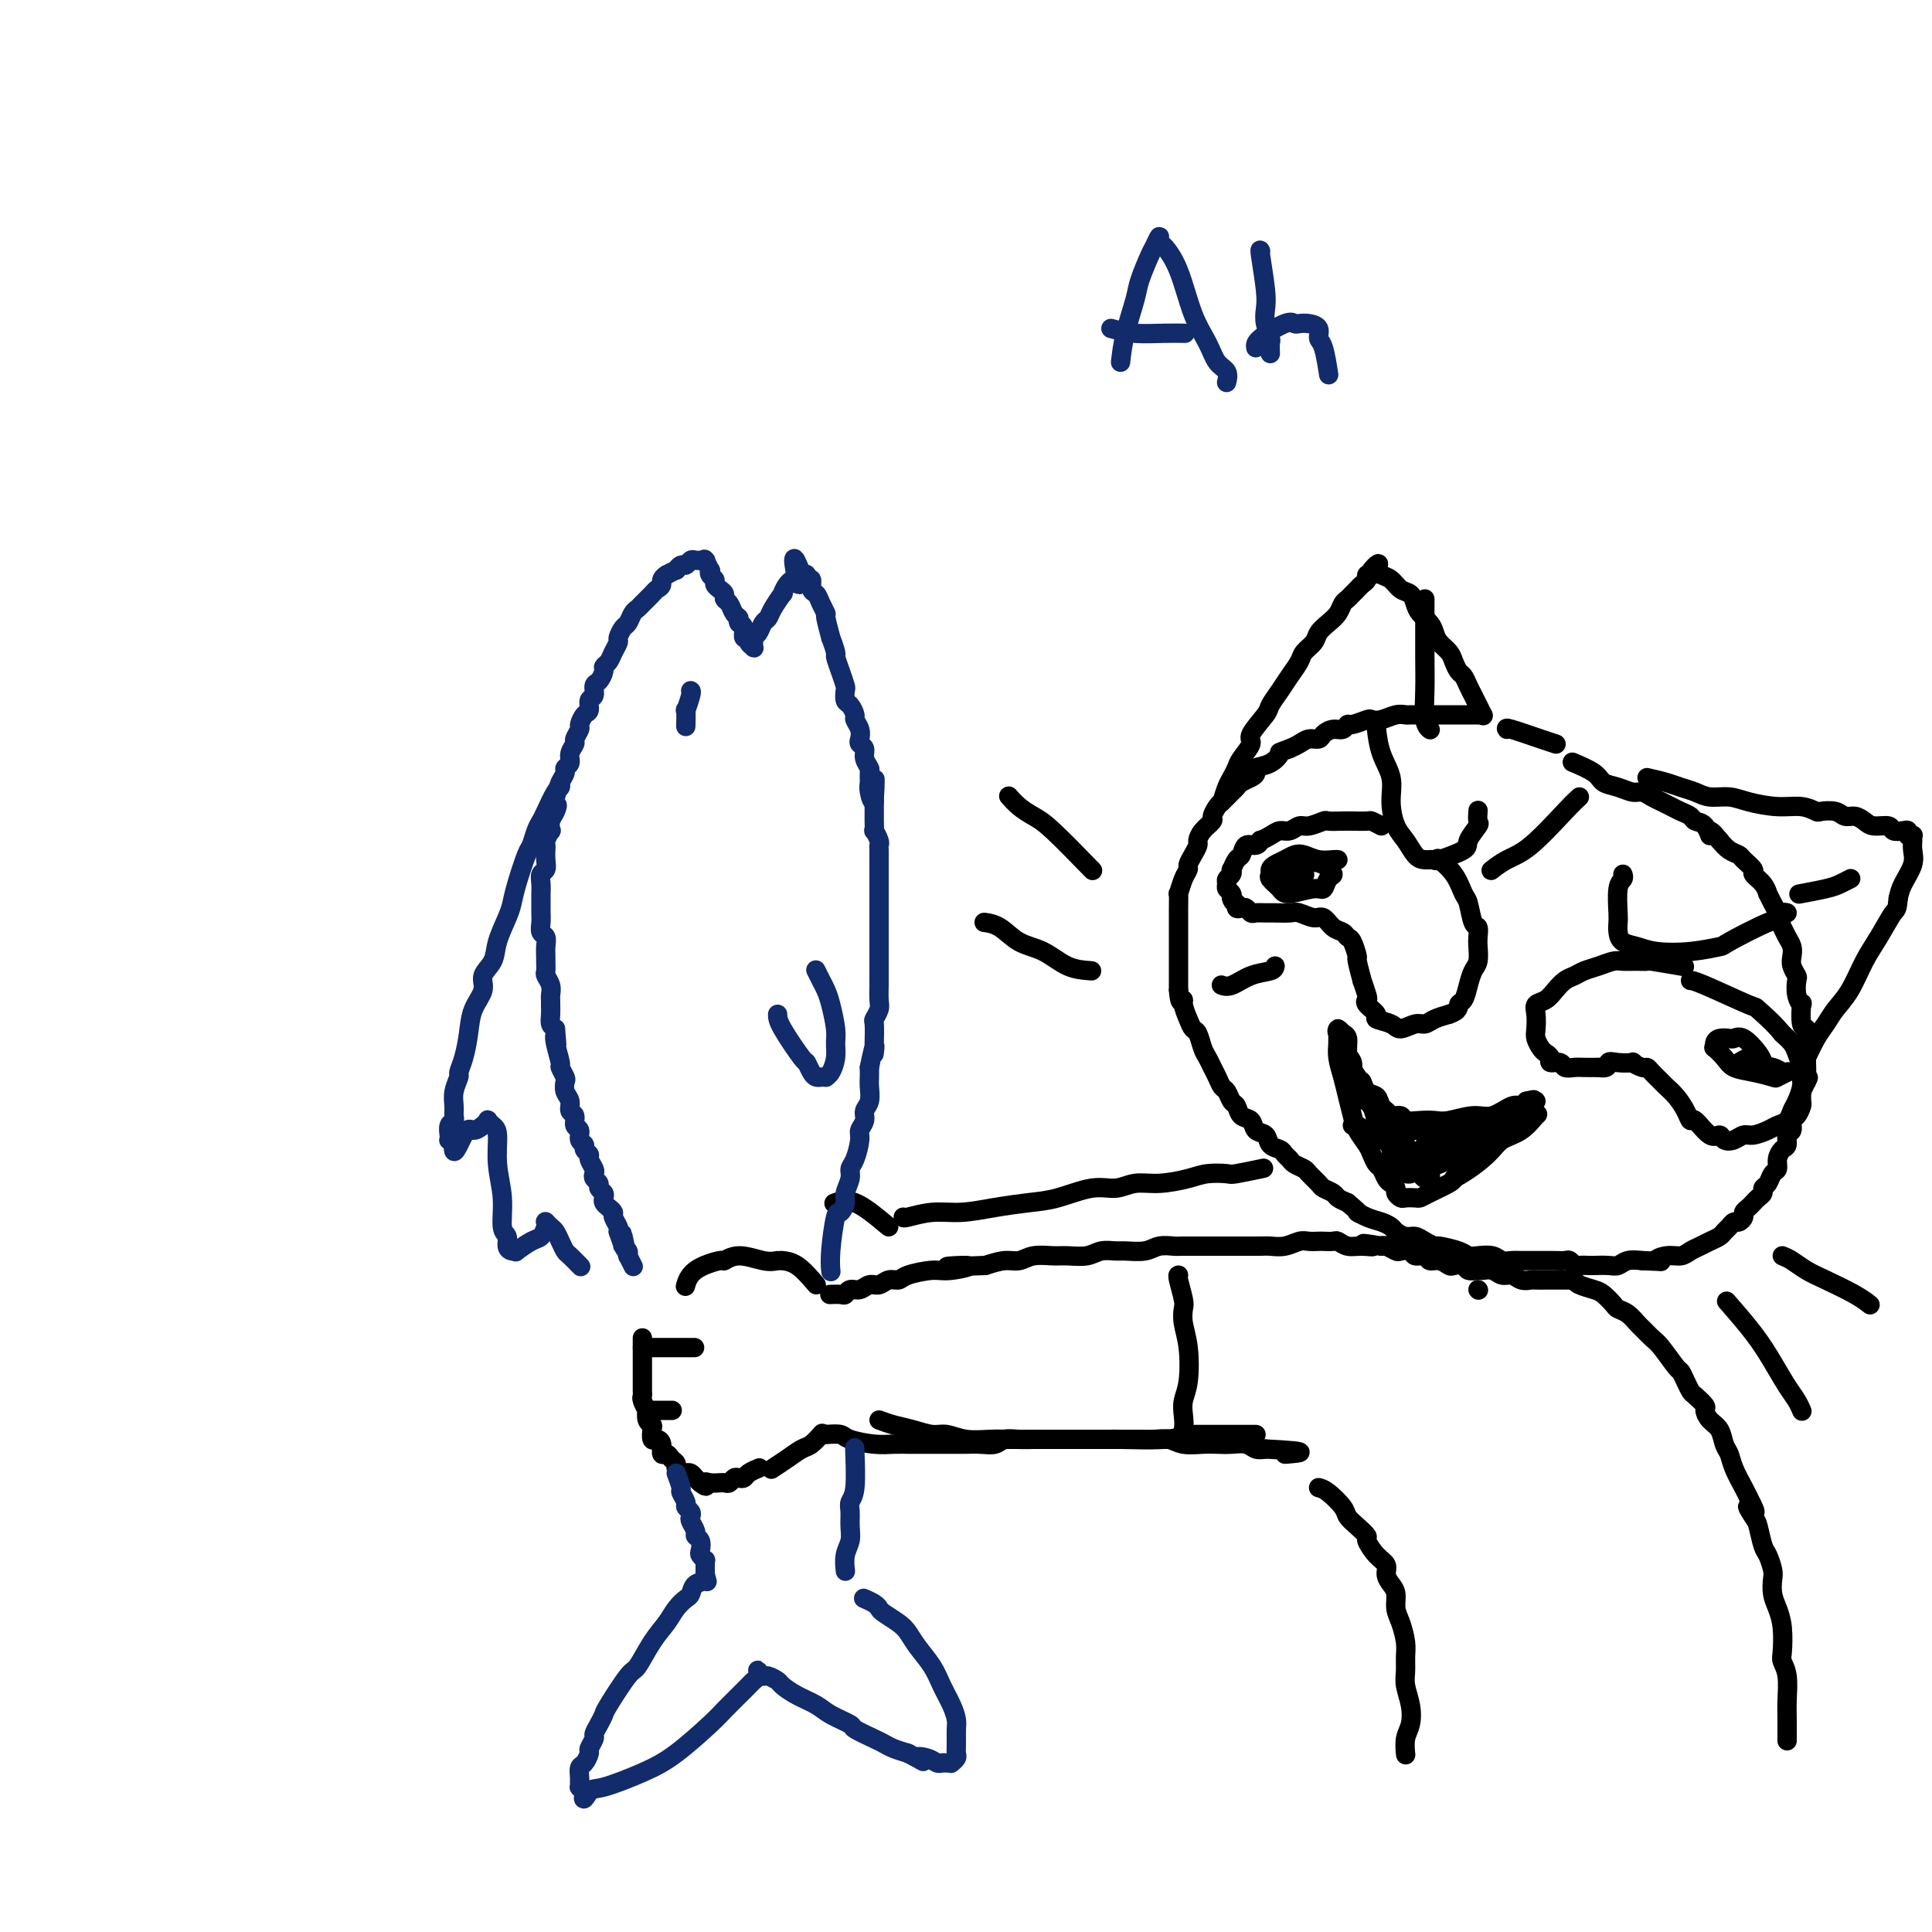 <svg viewBox='0 0 400 400' version='1.1' xmlns='http://www.w3.org/2000/svg' xmlns:xlink='http://www.w3.org/1999/xlink'><g fill='none' stroke='rgb(0,0,0)' stroke-width='4' stroke-linecap='round' stroke-linejoin='round'><path d='M307,148c-0.141,0.000 -0.282,0.000 -1,0c-0.718,-0.000 -2.014,-0.000 -3,0c-0.986,0.000 -1.664,0.000 -2,0c-0.336,-0.000 -0.332,-0.000 -1,0c-0.668,0.000 -2.010,0.000 -3,0c-0.990,-0.000 -1.629,-0.001 -2,0c-0.371,0.001 -0.473,0.004 -1,0c-0.527,-0.004 -1.479,-0.015 -2,0c-0.521,0.015 -0.610,0.055 -1,0c-0.390,-0.055 -1.082,-0.207 -2,0c-0.918,0.207 -2.063,0.772 -3,1c-0.937,0.228 -1.665,0.118 -2,0c-0.335,-0.118 -0.278,-0.242 -1,0c-0.722,0.242 -2.225,0.852 -3,1c-0.775,0.148 -0.823,-0.167 -1,0c-0.177,0.167 -0.484,0.814 -1,1c-0.516,0.186 -1.240,-0.091 -2,0c-0.760,0.091 -1.554,0.549 -2,1c-0.446,0.451 -0.542,0.894 -1,1c-0.458,0.106 -1.277,-0.125 -2,0c-0.723,0.125 -1.349,0.607 -2,1c-0.651,0.393 -1.325,0.696 -2,1'/><path d='M267,155c-2.856,1.046 -1.997,0.662 -2,1c-0.003,0.338 -0.869,1.400 -2,2c-1.131,0.600 -2.527,0.738 -3,1c-0.473,0.262 -0.024,0.646 0,1c0.024,0.354 -0.379,0.676 -1,1c-0.621,0.324 -1.461,0.649 -2,1c-0.539,0.351 -0.775,0.728 -1,1c-0.225,0.272 -0.437,0.439 -1,1c-0.563,0.561 -1.478,1.515 -2,2c-0.522,0.485 -0.652,0.501 -1,1c-0.348,0.499 -0.916,1.481 -1,2c-0.084,0.519 0.314,0.576 0,1c-0.314,0.424 -1.342,1.217 -2,2c-0.658,0.783 -0.946,1.557 -1,2c-0.054,0.443 0.126,0.554 0,1c-0.126,0.446 -0.559,1.228 -1,2c-0.441,0.772 -0.889,1.535 -1,2c-0.111,0.465 0.114,0.631 0,1c-0.114,0.369 -0.566,0.939 -1,2c-0.434,1.061 -0.848,2.612 -1,3c-0.152,0.388 -0.041,-0.388 0,0c0.041,0.388 0.011,1.938 0,3c-0.011,1.062 -0.003,1.634 0,2c0.003,0.366 0.001,0.524 0,1c-0.001,0.476 -0.000,1.269 0,2c0.000,0.731 0.000,1.399 0,2c-0.000,0.601 -0.000,1.133 0,2c0.000,0.867 0.000,2.067 0,3c-0.000,0.933 -0.000,1.597 0,2c0.000,0.403 0.000,0.544 0,1c-0.000,0.456 -0.000,1.228 0,2'/><path d='M244,205c0.239,3.527 0.838,2.344 1,2c0.162,-0.344 -0.111,0.152 0,1c0.111,0.848 0.607,2.047 1,3c0.393,0.953 0.684,1.661 1,2c0.316,0.339 0.658,0.310 1,1c0.342,0.690 0.683,2.100 1,3c0.317,0.900 0.610,1.292 1,2c0.390,0.708 0.878,1.733 1,2c0.122,0.267 -0.122,-0.223 0,0c0.122,0.223 0.610,1.158 1,2c0.390,0.842 0.681,1.592 1,2c0.319,0.408 0.667,0.475 1,1c0.333,0.525 0.651,1.507 1,2c0.349,0.493 0.727,0.498 1,1c0.273,0.502 0.439,1.500 1,2c0.561,0.500 1.516,0.501 2,1c0.484,0.499 0.497,1.496 1,2c0.503,0.504 1.497,0.516 2,1c0.503,0.484 0.515,1.439 1,2c0.485,0.561 1.443,0.728 2,1c0.557,0.272 0.711,0.649 1,1c0.289,0.351 0.711,0.675 1,1c0.289,0.325 0.443,0.650 1,1c0.557,0.350 1.515,0.724 2,1c0.485,0.276 0.496,0.455 1,1c0.504,0.545 1.500,1.455 2,2c0.500,0.545 0.505,0.723 1,1c0.495,0.277 1.479,0.651 2,1c0.521,0.349 0.577,0.671 1,1c0.423,0.329 1.211,0.664 2,1'/><path d='M279,249c3.776,3.190 2.215,2.164 2,2c-0.215,-0.164 0.915,0.534 2,1c1.085,0.466 2.125,0.698 3,1c0.875,0.302 1.585,0.672 2,1c0.415,0.328 0.535,0.614 1,1c0.465,0.386 1.273,0.873 2,1c0.727,0.127 1.371,-0.107 2,0c0.629,0.107 1.243,0.554 2,1c0.757,0.446 1.658,0.890 2,1c0.342,0.110 0.126,-0.115 1,0c0.874,0.115 2.839,0.571 4,1c1.161,0.429 1.518,0.833 2,1c0.482,0.167 1.088,0.097 2,0c0.912,-0.097 2.131,-0.222 3,0c0.869,0.222 1.389,0.792 2,1c0.611,0.208 1.315,0.056 2,0c0.685,-0.056 1.352,-0.015 2,0c0.648,0.015 1.277,0.004 2,0c0.723,-0.004 1.542,-0.002 2,0c0.458,0.002 0.557,0.004 1,0c0.443,-0.004 1.231,-0.015 2,0c0.769,0.015 1.520,0.057 2,0c0.480,-0.057 0.690,-0.211 1,0c0.310,0.211 0.720,0.788 1,1c0.280,0.212 0.431,0.058 1,0c0.569,-0.058 1.555,-0.019 2,0c0.445,0.019 0.349,0.019 1,0c0.651,-0.019 2.051,-0.057 3,0c0.949,0.057 1.448,0.208 2,0c0.552,-0.208 1.158,-0.774 2,-1c0.842,-0.226 1.921,-0.113 3,0'/><path d='M340,261c5.860,0.219 3.510,0.266 3,0c-0.510,-0.266 0.822,-0.845 2,-1c1.178,-0.155 2.203,0.113 3,0c0.797,-0.113 1.365,-0.608 2,-1c0.635,-0.392 1.336,-0.682 2,-1c0.664,-0.318 1.291,-0.664 2,-1c0.709,-0.336 1.499,-0.664 2,-1c0.501,-0.336 0.713,-0.682 1,-1c0.287,-0.318 0.651,-0.610 1,-1c0.349,-0.390 0.685,-0.878 1,-1c0.315,-0.122 0.609,0.122 1,0c0.391,-0.122 0.878,-0.610 1,-1c0.122,-0.390 -0.121,-0.682 0,-1c0.121,-0.318 0.606,-0.663 1,-1c0.394,-0.337 0.697,-0.667 1,-1c0.303,-0.333 0.606,-0.671 1,-1c0.394,-0.329 0.880,-0.651 1,-1c0.120,-0.349 -0.126,-0.726 0,-1c0.126,-0.274 0.625,-0.445 1,-1c0.375,-0.555 0.626,-1.496 1,-2c0.374,-0.504 0.870,-0.573 1,-1c0.130,-0.427 -0.105,-1.213 0,-2c0.105,-0.787 0.549,-1.577 1,-2c0.451,-0.423 0.908,-0.479 1,-1c0.092,-0.521 -0.182,-1.505 0,-2c0.182,-0.495 0.819,-0.499 1,-1c0.181,-0.501 -0.095,-1.499 0,-2c0.095,-0.501 0.562,-0.505 1,-1c0.438,-0.495 0.849,-1.479 1,-2c0.151,-0.521 0.043,-0.577 0,-1c-0.043,-0.423 -0.022,-1.211 0,-2'/><path d='M373,226c2.083,-4.460 1.290,-2.608 1,-2c-0.290,0.608 -0.078,-0.026 0,-1c0.078,-0.974 0.021,-2.287 0,-3c-0.021,-0.713 -0.005,-0.826 0,-1c0.005,-0.174 -0.002,-0.411 0,-1c0.002,-0.589 0.014,-1.532 0,-2c-0.014,-0.468 -0.055,-0.460 0,-1c0.055,-0.540 0.207,-1.628 0,-2c-0.207,-0.372 -0.774,-0.030 -1,-1c-0.226,-0.970 -0.112,-3.253 0,-4c0.112,-0.747 0.222,0.043 0,0c-0.222,-0.043 -0.778,-0.917 -1,-2c-0.222,-1.083 -0.111,-2.373 0,-3c0.111,-0.627 0.223,-0.591 0,-1c-0.223,-0.409 -0.780,-1.264 -1,-2c-0.220,-0.736 -0.101,-1.353 0,-2c0.101,-0.647 0.186,-1.324 0,-2c-0.186,-0.676 -0.641,-1.349 -1,-2c-0.359,-0.651 -0.622,-1.279 -1,-2c-0.378,-0.721 -0.871,-1.537 -1,-2c-0.129,-0.463 0.108,-0.575 0,-1c-0.108,-0.425 -0.559,-1.165 -1,-2c-0.441,-0.835 -0.873,-1.767 -1,-2c-0.127,-0.233 0.050,0.232 0,0c-0.050,-0.232 -0.327,-1.162 -1,-2c-0.673,-0.838 -1.741,-1.586 -2,-2c-0.259,-0.414 0.293,-0.495 0,-1c-0.293,-0.505 -1.429,-1.434 -2,-2c-0.571,-0.566 -0.577,-0.768 -1,-1c-0.423,-0.232 -1.264,-0.495 -2,-1c-0.736,-0.505 -1.368,-1.253 -2,-2'/><path d='M356,174c-2.743,-3.521 -2.100,-1.325 -2,-1c0.100,0.325 -0.343,-1.222 -1,-2c-0.657,-0.778 -1.527,-0.786 -2,-1c-0.473,-0.214 -0.549,-0.634 -1,-1c-0.451,-0.366 -1.276,-0.676 -2,-1c-0.724,-0.324 -1.348,-0.660 -2,-1c-0.652,-0.340 -1.332,-0.683 -2,-1c-0.668,-0.317 -1.324,-0.609 -2,-1c-0.676,-0.391 -1.372,-0.881 -2,-1c-0.628,-0.119 -1.188,0.132 -2,0c-0.812,-0.132 -1.875,-0.649 -3,-1c-1.125,-0.351 -2.312,-0.537 -3,-1c-0.688,-0.463 -0.878,-1.201 -2,-2c-1.122,-0.799 -3.178,-1.657 -4,-2c-0.822,-0.343 -0.411,-0.172 0,0'/><path d='M286,171c-0.813,-0.422 -1.626,-0.845 -2,-1c-0.374,-0.155 -0.308,-0.043 -1,0c-0.692,0.043 -2.143,0.015 -3,0c-0.857,-0.015 -1.122,-0.019 -2,0c-0.878,0.019 -2.371,0.062 -3,0c-0.629,-0.062 -0.395,-0.227 -1,0c-0.605,0.227 -2.048,0.848 -3,1c-0.952,0.152 -1.411,-0.165 -2,0c-0.589,0.165 -1.306,0.814 -2,1c-0.694,0.186 -1.365,-0.089 -2,0c-0.635,0.089 -1.235,0.544 -2,1c-0.765,0.456 -1.697,0.914 -2,1c-0.303,0.086 0.021,-0.200 0,0c-0.021,0.200 -0.388,0.884 -1,1c-0.612,0.116 -1.471,-0.338 -2,0c-0.529,0.338 -0.729,1.467 -1,2c-0.271,0.533 -0.612,0.472 -1,1c-0.388,0.528 -0.822,1.647 -1,2c-0.178,0.353 -0.101,-0.060 0,0c0.101,0.060 0.227,0.593 0,1c-0.227,0.407 -0.807,0.687 -1,1c-0.193,0.313 0.001,0.658 0,1c-0.001,0.342 -0.196,0.679 0,1c0.196,0.321 0.784,0.625 1,1c0.216,0.375 0.062,0.821 0,1c-0.062,0.179 -0.031,0.089 0,0'/><path d='M255,186c0.239,1.095 0.838,0.833 1,1c0.162,0.167 -0.112,0.763 0,1c0.112,0.237 0.611,0.116 1,0c0.389,-0.116 0.669,-0.227 1,0c0.331,0.227 0.711,0.793 1,1c0.289,0.207 0.485,0.054 1,0c0.515,-0.054 1.349,-0.010 2,0c0.651,0.010 1.119,-0.013 2,0c0.881,0.013 2.175,0.063 3,0c0.825,-0.063 1.180,-0.238 2,0c0.820,0.238 2.103,0.891 3,1c0.897,0.109 1.406,-0.324 2,0c0.594,0.324 1.274,1.405 2,2c0.726,0.595 1.500,0.705 2,1c0.500,0.295 0.726,0.774 1,1c0.274,0.226 0.594,0.197 1,1c0.406,0.803 0.897,2.436 1,3c0.103,0.564 -0.182,0.060 0,1c0.182,0.940 0.831,3.326 1,4c0.169,0.674 -0.143,-0.363 0,0c0.143,0.363 0.739,2.125 1,3c0.261,0.875 0.185,0.864 0,1c-0.185,0.136 -0.479,0.420 0,1c0.479,0.580 1.732,1.458 2,2c0.268,0.542 -0.448,0.749 0,1c0.448,0.251 2.058,0.548 3,1c0.942,0.452 1.214,1.060 2,1c0.786,-0.060 2.087,-0.789 3,-1c0.913,-0.211 1.438,0.097 2,0c0.562,-0.097 1.161,-0.599 2,-1c0.839,-0.401 1.920,-0.700 3,-1'/><path d='M300,210c2.262,-0.739 1.916,-1.586 2,-2c0.084,-0.414 0.597,-0.394 1,-1c0.403,-0.606 0.696,-1.839 1,-3c0.304,-1.161 0.618,-2.252 1,-3c0.382,-0.748 0.831,-1.153 1,-2c0.169,-0.847 0.056,-2.136 0,-3c-0.056,-0.864 -0.056,-1.304 0,-2c0.056,-0.696 0.168,-1.649 0,-2c-0.168,-0.351 -0.616,-0.102 -1,-1c-0.384,-0.898 -0.702,-2.945 -1,-4c-0.298,-1.055 -0.575,-1.118 -1,-2c-0.425,-0.882 -0.999,-2.584 -2,-4c-1.001,-1.416 -2.429,-2.548 -3,-3c-0.571,-0.452 -0.286,-0.226 0,0'/><path d='M277,178c-0.161,-0.029 -0.322,-0.057 -1,0c-0.678,0.057 -1.873,0.200 -3,0c-1.127,-0.200 -2.187,-0.744 -3,-1c-0.813,-0.256 -1.380,-0.223 -2,0c-0.620,0.223 -1.292,0.636 -2,1c-0.708,0.364 -1.451,0.678 -2,1c-0.549,0.322 -0.904,0.651 -1,1c-0.096,0.349 0.068,0.716 0,1c-0.068,0.284 -0.369,0.484 0,1c0.369,0.516 1.408,1.347 2,2c0.592,0.653 0.738,1.128 2,1c1.262,-0.128 3.641,-0.861 5,-1c1.359,-0.139 1.698,0.314 2,0c0.302,-0.314 0.566,-1.394 1,-2c0.434,-0.606 1.038,-0.738 1,-1c-0.038,-0.262 -0.717,-0.655 -1,-1c-0.283,-0.345 -0.170,-0.644 -1,-1c-0.830,-0.356 -2.604,-0.771 -4,-1c-1.396,-0.229 -2.413,-0.273 -3,0c-0.587,0.273 -0.745,0.861 -1,1c-0.255,0.139 -0.609,-0.173 -1,0c-0.391,0.173 -0.819,0.831 -1,1c-0.181,0.169 -0.115,-0.150 0,0c0.115,0.150 0.280,0.768 1,1c0.720,0.232 1.994,0.076 3,0c1.006,-0.076 1.744,-0.072 2,0c0.256,0.072 0.030,0.212 0,0c-0.030,-0.212 0.134,-0.775 0,-1c-0.134,-0.225 -0.567,-0.113 -1,0'/><path d='M269,180c0.556,0.000 -0.556,0.000 -1,0c-0.444,0.000 -0.222,0.000 0,0'/><path d='M348,200c0.660,0.113 1.319,0.227 0,0c-1.319,-0.227 -4.618,-0.794 -6,-1c-1.382,-0.206 -0.848,-0.052 -1,0c-0.152,0.052 -0.989,0.003 -2,0c-1.011,-0.003 -2.196,0.041 -3,0c-0.804,-0.041 -1.226,-0.166 -2,0c-0.774,0.166 -1.898,0.625 -3,1c-1.102,0.375 -2.182,0.668 -3,1c-0.818,0.332 -1.376,0.704 -2,1c-0.624,0.296 -1.316,0.515 -2,1c-0.684,0.485 -1.360,1.236 -2,2c-0.640,0.764 -1.244,1.541 -2,2c-0.756,0.459 -1.664,0.599 -2,1c-0.336,0.401 -0.102,1.063 0,2c0.102,0.937 0.070,2.149 0,3c-0.070,0.851 -0.178,1.342 0,2c0.178,0.658 0.643,1.482 1,2c0.357,0.518 0.605,0.731 1,1c0.395,0.269 0.935,0.594 1,1c0.065,0.406 -0.345,0.893 0,1c0.345,0.107 1.446,-0.168 2,0c0.554,0.168 0.561,0.777 1,1c0.439,0.223 1.311,0.060 2,0c0.689,-0.060 1.197,-0.017 2,0c0.803,0.017 1.902,0.009 3,0'/><path d='M331,221c2.239,0.394 1.836,-0.623 2,-1c0.164,-0.377 0.895,-0.116 2,0c1.105,0.116 2.585,0.085 3,0c0.415,-0.085 -0.236,-0.226 0,0c0.236,0.226 1.358,0.819 2,1c0.642,0.181 0.805,-0.052 1,0c0.195,0.052 0.423,0.387 1,1c0.577,0.613 1.503,1.503 2,2c0.497,0.497 0.565,0.599 1,1c0.435,0.401 1.236,1.100 2,2c0.764,0.900 1.490,2.002 2,3c0.510,0.998 0.804,1.893 1,2c0.196,0.107 0.293,-0.573 1,0c0.707,0.573 2.024,2.398 3,3c0.976,0.602 1.611,-0.020 2,0c0.389,0.020 0.531,0.682 1,1c0.469,0.318 1.266,0.292 2,0c0.734,-0.292 1.405,-0.851 2,-1c0.595,-0.149 1.115,0.112 2,0c0.885,-0.112 2.135,-0.595 3,-1c0.865,-0.405 1.346,-0.731 2,-1c0.654,-0.269 1.481,-0.481 2,-1c0.519,-0.519 0.728,-1.345 1,-2c0.272,-0.655 0.606,-1.138 1,-2c0.394,-0.862 0.850,-2.104 1,-3c0.150,-0.896 -0.004,-1.447 0,-2c0.004,-0.553 0.166,-1.107 0,-2c-0.166,-0.893 -0.660,-2.125 -1,-3c-0.340,-0.875 -0.526,-1.393 -1,-2c-0.474,-0.607 -1.237,-1.304 -2,-2'/><path d='M369,214c-1.763,-2.215 -4.171,-4.254 -5,-5c-0.829,-0.746 -0.078,-0.200 -2,-1c-1.922,-0.800 -6.518,-2.946 -9,-4c-2.482,-1.054 -2.852,-1.015 -3,-1c-0.148,0.015 -0.074,0.008 0,0'/><path d='M365,220c-0.139,-0.506 -0.278,-1.012 -1,-2c-0.722,-0.988 -2.025,-2.458 -3,-3c-0.975,-0.542 -1.620,-0.155 -2,0c-0.380,0.155 -0.496,0.078 -1,0c-0.504,-0.078 -1.397,-0.159 -2,0c-0.603,0.159 -0.917,0.557 -1,1c-0.083,0.443 0.066,0.931 0,1c-0.066,0.069 -0.347,-0.279 0,0c0.347,0.279 1.320,1.186 2,2c0.680,0.814 1.065,1.535 2,2c0.935,0.465 2.419,0.674 4,1c1.581,0.326 3.258,0.768 4,1c0.742,0.232 0.549,0.255 1,0c0.451,-0.255 1.546,-0.789 2,-1c0.454,-0.211 0.267,-0.100 0,0c-0.267,0.100 -0.615,0.188 -1,0c-0.385,-0.188 -0.807,-0.653 -2,-1c-1.193,-0.347 -3.158,-0.576 -4,-1c-0.842,-0.424 -0.563,-1.043 -1,-1c-0.437,0.043 -1.591,0.747 -2,1c-0.409,0.253 -0.074,0.054 0,0c0.074,-0.054 -0.113,0.038 0,0c0.113,-0.038 0.525,-0.206 1,0c0.475,0.206 1.012,0.786 2,1c0.988,0.214 2.425,0.061 3,0c0.575,-0.061 0.287,-0.031 0,0'/><path d='M278,214c-0.122,-0.034 -0.244,-0.069 0,0c0.244,0.069 0.853,0.240 1,1c0.147,0.760 -0.168,2.109 0,3c0.168,0.891 0.818,1.324 1,2c0.182,0.676 -0.105,1.595 0,2c0.105,0.405 0.602,0.294 1,1c0.398,0.706 0.695,2.228 1,3c0.305,0.772 0.616,0.795 1,1c0.384,0.205 0.839,0.591 1,1c0.161,0.409 0.028,0.841 0,1c-0.028,0.159 0.049,0.046 0,0c-0.049,-0.046 -0.224,-0.026 0,0c0.224,0.026 0.848,0.059 1,0c0.152,-0.059 -0.168,-0.208 0,0c0.168,0.208 0.823,0.773 1,1c0.177,0.227 -0.123,0.117 0,0c0.123,-0.117 0.669,-0.242 1,0c0.331,0.242 0.448,0.849 1,1c0.552,0.151 1.538,-0.155 2,0c0.462,0.155 0.399,0.769 1,1c0.601,0.231 1.868,0.078 3,0c1.132,-0.078 2.131,-0.081 3,0c0.869,0.081 1.609,0.247 3,0c1.391,-0.247 3.434,-0.906 5,-1c1.566,-0.094 2.657,0.377 4,0c1.343,-0.377 2.939,-1.601 4,-2c1.061,-0.399 1.589,0.029 2,0c0.411,-0.029 0.706,-0.514 1,-1'/><path d='M316,228c2.624,-0.623 1.184,-0.182 1,0c-0.184,0.182 0.886,0.104 1,0c0.114,-0.104 -0.730,-0.236 -1,0c-0.270,0.236 0.034,0.838 0,1c-0.034,0.162 -0.407,-0.115 -1,0c-0.593,0.115 -1.407,0.623 -2,1c-0.593,0.377 -0.963,0.622 -2,1c-1.037,0.378 -2.739,0.890 -4,1c-1.261,0.110 -2.081,-0.181 -3,0c-0.919,0.181 -1.939,0.833 -3,1c-1.061,0.167 -2.164,-0.151 -3,0c-0.836,0.151 -1.404,0.773 -2,1c-0.596,0.227 -1.222,0.061 -2,0c-0.778,-0.061 -1.710,-0.015 -2,0c-0.290,0.015 0.063,0.001 0,0c-0.063,-0.001 -0.542,0.011 -1,0c-0.458,-0.011 -0.895,-0.044 -1,0c-0.105,0.044 0.123,0.164 0,0c-0.123,-0.164 -0.595,-0.611 -1,-1c-0.405,-0.389 -0.742,-0.719 -1,-1c-0.258,-0.281 -0.437,-0.514 -1,-1c-0.563,-0.486 -1.512,-1.227 -2,-2c-0.488,-0.773 -0.517,-1.580 -1,-2c-0.483,-0.420 -1.421,-0.455 -2,-1c-0.579,-0.545 -0.799,-1.602 -1,-2c-0.201,-0.398 -0.384,-0.138 -1,-1c-0.616,-0.862 -1.666,-2.848 -2,-4c-0.334,-1.152 0.047,-1.472 0,-2c-0.047,-0.528 -0.524,-1.264 -1,-2'/><path d='M278,215c-2.105,-3.185 -0.368,-1.647 0,-1c0.368,0.647 -0.634,0.402 -1,0c-0.366,-0.402 -0.095,-0.961 0,-1c0.095,-0.039 0.014,0.442 0,1c-0.014,0.558 0.038,1.192 0,2c-0.038,0.808 -0.166,1.791 0,3c0.166,1.209 0.626,2.645 1,4c0.374,1.355 0.664,2.628 1,4c0.336,1.372 0.720,2.844 1,4c0.280,1.156 0.456,1.996 1,3c0.544,1.004 1.455,2.171 2,3c0.545,0.829 0.723,1.321 1,2c0.277,0.679 0.653,1.544 1,2c0.347,0.456 0.667,0.503 1,1c0.333,0.497 0.681,1.443 1,2c0.319,0.557 0.609,0.724 1,1c0.391,0.276 0.882,0.662 1,1c0.118,0.338 -0.137,0.627 0,1c0.137,0.373 0.668,0.830 1,1c0.332,0.170 0.467,0.053 1,0c0.533,-0.053 1.463,-0.042 2,0c0.537,0.042 0.680,0.114 1,0c0.320,-0.114 0.817,-0.415 2,-1c1.183,-0.585 3.052,-1.453 4,-2c0.948,-0.547 0.974,-0.774 1,-1'/><path d='M301,244c3.003,-1.589 5.510,-3.561 7,-5c1.490,-1.439 1.963,-2.345 3,-3c1.037,-0.655 2.639,-1.057 4,-2c1.361,-0.943 2.483,-2.425 3,-3c0.517,-0.575 0.430,-0.242 0,0c-0.430,0.242 -1.204,0.393 -3,1c-1.796,0.607 -4.613,1.669 -7,3c-2.387,1.331 -4.343,2.931 -6,4c-1.657,1.069 -3.015,1.607 -4,2c-0.985,0.393 -1.598,0.641 -2,1c-0.402,0.359 -0.594,0.830 -1,1c-0.406,0.170 -1.028,0.039 -1,0c0.028,-0.039 0.705,0.014 1,0c0.295,-0.014 0.208,-0.095 1,-1c0.792,-0.905 2.462,-2.636 4,-4c1.538,-1.364 2.945,-2.363 4,-3c1.055,-0.637 1.757,-0.911 2,-1c0.243,-0.089 0.028,0.007 0,0c-0.028,-0.007 0.133,-0.117 0,0c-0.133,0.117 -0.560,0.462 -2,1c-1.440,0.538 -3.892,1.268 -6,2c-2.108,0.732 -3.871,1.465 -5,2c-1.129,0.535 -1.623,0.872 -2,1c-0.377,0.128 -0.637,0.048 -1,0c-0.363,-0.048 -0.829,-0.065 -1,0c-0.171,0.065 -0.046,0.213 0,0c0.046,-0.213 0.012,-0.788 0,-1c-0.012,-0.212 -0.004,-0.061 0,0c0.004,0.061 0.002,0.030 0,0'/><path d='M289,239c-2.303,0.740 -0.562,0.590 0,1c0.562,0.410 -0.056,1.378 0,2c0.056,0.622 0.785,0.896 1,1c0.215,0.104 -0.086,0.036 0,0c0.086,-0.036 0.558,-0.042 1,0c0.442,0.042 0.855,0.132 1,0c0.145,-0.132 0.023,-0.487 0,-1c-0.023,-0.513 0.053,-1.184 0,-2c-0.053,-0.816 -0.234,-1.778 -1,-3c-0.766,-1.222 -2.118,-2.706 -3,-4c-0.882,-1.294 -1.295,-2.400 -2,-3c-0.705,-0.600 -1.702,-0.695 -2,-1c-0.298,-0.305 0.105,-0.820 0,-1c-0.105,-0.180 -0.717,-0.025 -1,0c-0.283,0.025 -0.238,-0.078 0,0c0.238,0.078 0.668,0.338 1,1c0.332,0.662 0.565,1.725 1,3c0.435,1.275 1.072,2.762 2,4c0.928,1.238 2.147,2.227 3,3c0.853,0.773 1.339,1.331 2,2c0.661,0.669 1.497,1.448 2,2c0.503,0.552 0.672,0.878 1,1c0.328,0.122 0.814,0.041 1,0c0.186,-0.041 0.071,-0.041 0,0c-0.071,0.041 -0.098,0.123 0,0c0.098,-0.123 0.321,-0.450 0,-1c-0.321,-0.550 -1.185,-1.324 -2,-2c-0.815,-0.676 -1.579,-1.253 -2,-2c-0.421,-0.747 -0.498,-1.663 -1,-2c-0.502,-0.337 -1.429,-0.096 -2,0c-0.571,0.096 -0.785,0.048 -1,0'/><path d='M288,237c-0.932,-0.915 -0.261,-0.203 0,0c0.261,0.203 0.114,-0.103 0,0c-0.114,0.103 -0.195,0.616 0,1c0.195,0.384 0.665,0.639 1,1c0.335,0.361 0.534,0.829 1,1c0.466,0.171 1.200,0.047 2,0c0.800,-0.047 1.667,-0.016 2,0c0.333,0.016 0.131,0.015 0,0c-0.131,-0.015 -0.192,-0.046 0,0c0.192,0.046 0.637,0.170 1,0c0.363,-0.170 0.643,-0.634 1,-1c0.357,-0.366 0.789,-0.634 1,-1c0.211,-0.366 0.201,-0.830 0,-1c-0.201,-0.170 -0.593,-0.046 -1,0c-0.407,0.046 -0.831,0.013 -1,0c-0.169,-0.013 -0.085,-0.007 0,0'/><path d='M285,150c-0.051,-0.023 -0.103,-0.046 0,1c0.103,1.046 0.359,3.161 1,5c0.641,1.839 1.666,3.403 2,5c0.334,1.597 -0.024,3.227 0,5c0.024,1.773 0.431,3.690 1,5c0.569,1.310 1.300,2.013 2,3c0.700,0.987 1.369,2.258 2,3c0.631,0.742 1.225,0.954 2,1c0.775,0.046 1.732,-0.076 2,0c0.268,0.076 -0.152,0.348 1,0c1.152,-0.348 3.878,-1.316 5,-2c1.122,-0.684 0.640,-1.084 1,-2c0.360,-0.916 1.560,-2.349 2,-3c0.440,-0.651 0.118,-0.522 0,-1c-0.118,-0.478 -0.034,-1.565 0,-2c0.034,-0.435 0.017,-0.217 0,0'/><path d='M336,181c0.113,0.335 0.226,0.670 0,1c-0.226,0.330 -0.791,0.656 -1,2c-0.209,1.344 -0.061,3.708 0,5c0.061,1.292 0.036,1.513 0,2c-0.036,0.487 -0.084,1.242 0,2c0.084,0.758 0.300,1.520 1,2c0.700,0.480 1.883,0.679 3,1c1.117,0.321 2.169,0.765 4,1c1.831,0.235 4.442,0.260 7,0c2.558,-0.260 5.063,-0.805 6,-1c0.937,-0.195 0.307,-0.038 2,-1c1.693,-0.962 5.708,-3.042 8,-4c2.292,-0.958 2.862,-0.793 3,-1c0.138,-0.207 -0.155,-0.787 0,-1c0.155,-0.213 0.759,-0.061 1,0c0.241,0.061 0.121,0.030 0,0'/><path d='M358,270c-0.465,-0.533 -0.931,-1.065 0,0c0.931,1.065 3.258,3.729 5,6c1.742,2.271 2.898,4.150 4,6c1.102,1.850 2.151,3.671 3,5c0.849,1.329 1.498,2.165 2,3c0.502,0.835 0.858,1.667 1,2c0.142,0.333 0.071,0.166 0,0'/><path d='M369,260c0.585,0.237 1.169,0.474 2,1c0.831,0.526 1.908,1.343 3,2c1.092,0.657 2.200,1.156 4,2c1.800,0.844 4.292,2.035 6,3c1.708,0.965 2.631,1.704 3,2c0.369,0.296 0.185,0.148 0,0'/><path d='M226,180c0.269,0.291 0.538,0.582 -1,-1c-1.538,-1.582 -4.882,-5.037 -7,-7c-2.118,-1.963 -3.011,-2.433 -4,-3c-0.989,-0.567 -2.074,-1.229 -3,-2c-0.926,-0.771 -1.693,-1.649 -2,-2c-0.307,-0.351 -0.153,-0.176 0,0'/><path d='M226,201c-1.673,-0.121 -3.345,-0.243 -5,-1c-1.655,-0.757 -3.291,-2.150 -5,-3c-1.709,-0.850 -3.489,-1.156 -5,-2c-1.511,-0.844 -2.753,-2.227 -4,-3c-1.247,-0.773 -2.499,-0.935 -3,-1c-0.501,-0.065 -0.250,-0.032 0,0'/><path d='M253,166c0.336,-1.092 0.673,-2.184 1,-3c0.327,-0.816 0.645,-1.357 1,-2c0.355,-0.643 0.747,-1.387 1,-2c0.253,-0.613 0.367,-1.094 1,-2c0.633,-0.906 1.783,-2.238 2,-3c0.217,-0.762 -0.500,-0.955 0,-2c0.500,-1.045 2.218,-2.941 3,-4c0.782,-1.059 0.628,-1.281 1,-2c0.372,-0.719 1.269,-1.936 2,-3c0.731,-1.064 1.294,-1.976 2,-3c0.706,-1.024 1.554,-2.161 2,-3c0.446,-0.839 0.490,-1.379 1,-2c0.510,-0.621 1.484,-1.322 2,-2c0.516,-0.678 0.572,-1.333 1,-2c0.428,-0.667 1.228,-1.344 2,-2c0.772,-0.656 1.516,-1.289 2,-2c0.484,-0.711 0.707,-1.500 1,-2c0.293,-0.500 0.657,-0.711 1,-1c0.343,-0.289 0.665,-0.656 1,-1c0.335,-0.344 0.682,-0.667 1,-1c0.318,-0.333 0.607,-0.678 1,-1c0.393,-0.322 0.890,-0.622 1,-1c0.110,-0.378 -0.167,-0.833 0,-1c0.167,-0.167 0.777,-0.045 1,0c0.223,0.045 0.060,0.012 0,0c-0.060,-0.012 -0.017,-0.003 0,0c0.017,0.003 0.009,0.002 0,0'/><path d='M284,119c2.876,-3.943 0.566,-1.801 0,-1c-0.566,0.801 0.610,0.260 1,0c0.390,-0.260 -0.008,-0.239 0,0c0.008,0.239 0.422,0.697 1,1c0.578,0.303 1.320,0.451 2,1c0.680,0.549 1.299,1.498 2,2c0.701,0.502 1.483,0.557 2,1c0.517,0.443 0.767,1.273 1,2c0.233,0.727 0.447,1.349 1,2c0.553,0.651 1.443,1.329 2,2c0.557,0.671 0.779,1.336 1,2c0.221,0.664 0.440,1.329 1,2c0.560,0.671 1.459,1.349 2,2c0.541,0.651 0.722,1.277 1,2c0.278,0.723 0.652,1.544 1,2c0.348,0.456 0.671,0.546 1,1c0.329,0.454 0.663,1.271 1,2c0.337,0.729 0.678,1.371 1,2c0.322,0.629 0.625,1.246 1,2c0.375,0.754 0.821,1.644 1,2c0.179,0.356 0.089,0.178 0,0'/><path d='M312,151c-0.167,-0.196 -0.333,-0.393 1,0c1.333,0.393 4.167,1.375 6,2c1.833,0.625 2.667,0.893 3,1c0.333,0.107 0.167,0.054 0,0'/><path d='M341,161c1.425,0.331 2.849,0.662 4,1c1.151,0.338 2.028,0.682 3,1c0.972,0.318 2.041,0.611 3,1c0.959,0.389 1.810,0.874 3,1c1.190,0.126 2.718,-0.106 4,0c1.282,0.106 2.316,0.551 4,1c1.684,0.449 4.016,0.904 6,1c1.984,0.096 3.620,-0.166 5,0c1.380,0.166 2.505,0.762 3,1c0.495,0.238 0.359,0.119 1,0c0.641,-0.119 2.057,-0.238 3,0c0.943,0.238 1.412,0.833 2,1c0.588,0.167 1.294,-0.095 2,0c0.706,0.095 1.411,0.548 2,1c0.589,0.452 1.062,0.905 2,1c0.938,0.095 2.341,-0.167 3,0c0.659,0.167 0.573,0.763 1,1c0.427,0.237 1.368,0.115 2,0c0.632,-0.115 0.954,-0.225 1,0c0.046,0.225 -0.184,0.784 0,1c0.184,0.216 0.783,0.090 1,0c0.217,-0.090 0.051,-0.145 0,0c-0.051,0.145 0.011,0.489 0,1c-0.011,0.511 -0.096,1.188 0,2c0.096,0.812 0.372,1.757 0,3c-0.372,1.243 -1.392,2.784 -2,4c-0.608,1.216 -0.804,2.108 -1,3'/><path d='M393,186c-0.238,2.601 -0.332,2.103 -1,3c-0.668,0.897 -1.908,3.188 -3,5c-1.092,1.812 -2.035,3.144 -3,5c-0.965,1.856 -1.951,4.235 -3,6c-1.049,1.765 -2.162,2.915 -3,4c-0.838,1.085 -1.400,2.105 -2,3c-0.600,0.895 -1.239,1.664 -2,3c-0.761,1.336 -1.646,3.239 -2,4c-0.354,0.761 -0.177,0.381 0,0'/><path d='M373,185c-0.491,0.091 -0.982,0.182 0,0c0.982,-0.182 3.439,-0.636 5,-1c1.561,-0.364 2.228,-0.636 3,-1c0.772,-0.364 1.649,-0.818 2,-1c0.351,-0.182 0.175,-0.091 0,0'/><path d='M295,124c-0.001,0.281 -0.001,0.561 0,1c0.001,0.439 0.004,1.035 0,3c-0.004,1.965 -0.015,5.297 0,8c0.015,2.703 0.056,4.776 0,7c-0.056,2.224 -0.207,4.599 0,6c0.207,1.401 0.774,1.829 1,2c0.226,0.171 0.113,0.086 0,0'/><path d='M280,233c0.122,-0.202 0.244,-0.403 1,0c0.756,0.403 2.147,1.412 3,2c0.853,0.588 1.168,0.757 2,1c0.832,0.243 2.182,0.560 3,1c0.818,0.440 1.105,1.003 2,2c0.895,0.997 2.399,2.428 3,3c0.601,0.572 0.301,0.286 0,0'/><path d='M327,165c-0.603,0.550 -1.206,1.100 -3,3c-1.794,1.900 -4.780,5.148 -7,7c-2.220,1.852 -3.675,2.306 -5,3c-1.325,0.694 -2.522,1.627 -3,2c-0.478,0.373 -0.239,0.187 0,0'/><path d='M264,200c-0.075,0.370 -0.150,0.740 -1,1c-0.850,0.260 -2.475,0.410 -4,1c-1.525,0.590 -2.949,1.620 -4,2c-1.051,0.380 -1.729,0.108 -2,0c-0.271,-0.108 -0.136,-0.054 0,0'/><path d='M306,267c0.000,0.000 0.100,0.100 0.1,0.1'/><path d='M325,265c-0.562,0.001 -1.123,0.001 -2,0c-0.877,-0.001 -2.069,-0.004 -3,0c-0.931,0.004 -1.600,0.016 -2,0c-0.400,-0.016 -0.529,-0.061 -1,0c-0.471,0.061 -1.282,0.227 -2,0c-0.718,-0.227 -1.343,-0.846 -2,-1c-0.657,-0.154 -1.346,0.156 -2,0c-0.654,-0.156 -1.273,-0.777 -2,-1c-0.727,-0.223 -1.561,-0.046 -2,0c-0.439,0.046 -0.484,-0.039 -1,0c-0.516,0.039 -1.503,0.203 -2,0c-0.497,-0.203 -0.504,-0.771 -1,-1c-0.496,-0.229 -1.480,-0.118 -2,0c-0.520,0.118 -0.577,0.243 -1,0c-0.423,-0.243 -1.211,-0.853 -2,-1c-0.789,-0.147 -1.577,0.171 -2,0c-0.423,-0.171 -0.479,-0.829 -1,-1c-0.521,-0.171 -1.505,0.147 -2,0c-0.495,-0.147 -0.500,-0.758 -1,-1c-0.500,-0.242 -1.495,-0.117 -2,0c-0.505,0.117 -0.521,0.224 -1,0c-0.479,-0.224 -1.423,-0.778 -2,-1c-0.577,-0.222 -0.789,-0.111 -1,0'/><path d='M286,258c-6.406,-1.079 -2.920,-0.275 -2,0c0.920,0.275 -0.727,0.021 -2,0c-1.273,-0.021 -2.171,0.190 -3,0c-0.829,-0.190 -1.587,-0.783 -2,-1c-0.413,-0.217 -0.480,-0.059 -1,0c-0.520,0.059 -1.493,0.020 -2,0c-0.507,-0.020 -0.548,-0.019 -1,0c-0.452,0.019 -1.313,0.058 -2,0c-0.687,-0.058 -1.198,-0.212 -2,0c-0.802,0.212 -1.894,0.789 -3,1c-1.106,0.211 -2.226,0.057 -3,0c-0.774,-0.057 -1.201,-0.015 -2,0c-0.799,0.015 -1.969,0.004 -3,0c-1.031,-0.004 -1.924,-0.001 -3,0c-1.076,0.001 -2.336,-0.001 -3,0c-0.664,0.001 -0.732,0.004 -2,0c-1.268,-0.004 -3.737,-0.015 -5,0c-1.263,0.015 -1.321,0.057 -2,0c-0.679,-0.057 -1.981,-0.212 -3,0c-1.019,0.212 -1.755,0.793 -3,1c-1.245,0.207 -2.998,0.041 -4,0c-1.002,-0.041 -1.253,0.042 -2,0c-0.747,-0.042 -1.988,-0.208 -3,0c-1.012,0.208 -1.793,0.792 -3,1c-1.207,0.208 -2.839,0.041 -4,0c-1.161,-0.041 -1.850,0.044 -3,0c-1.150,-0.044 -2.762,-0.218 -4,0c-1.238,0.218 -2.103,0.828 -3,1c-0.897,0.172 -1.828,-0.094 -3,0c-1.172,0.094 -2.586,0.547 -4,1'/><path d='M204,262c-13.454,0.555 -6.091,-0.057 -4,0c2.091,0.057 -1.092,0.785 -3,1c-1.908,0.215 -2.542,-0.082 -4,0c-1.458,0.082 -3.742,0.543 -5,1c-1.258,0.457 -1.492,0.911 -2,1c-0.508,0.089 -1.292,-0.187 -2,0c-0.708,0.187 -1.342,0.839 -2,1c-0.658,0.161 -1.341,-0.167 -2,0c-0.659,0.167 -1.294,0.829 -2,1c-0.706,0.171 -1.482,-0.150 -2,0c-0.518,0.150 -0.778,0.772 -1,1c-0.222,0.228 -0.406,0.061 -1,0c-0.594,-0.061 -1.598,-0.018 -2,0c-0.402,0.018 -0.201,0.009 0,0'/><path d='M169,266c-1.356,-1.578 -2.711,-3.156 -4,-4c-1.289,-0.844 -2.511,-0.956 -3,-1c-0.489,-0.044 -0.244,-0.022 0,0'/><path d='M133,277c-0.000,1.482 -0.000,2.964 0,4c0.000,1.036 0.000,1.626 0,2c-0.000,0.374 -0.001,0.533 0,1c0.001,0.467 0.004,1.244 0,2c-0.004,0.756 -0.015,1.493 0,2c0.015,0.507 0.056,0.783 0,1c-0.056,0.217 -0.207,0.373 0,1c0.207,0.627 0.774,1.725 1,2c0.226,0.275 0.112,-0.272 0,0c-0.112,0.272 -0.224,1.365 0,2c0.224,0.635 0.782,0.813 1,1c0.218,0.187 0.096,0.384 0,1c-0.096,0.616 -0.166,1.653 0,2c0.166,0.347 0.569,0.005 1,0c0.431,-0.005 0.890,0.327 1,1c0.110,0.673 -0.129,1.686 0,2c0.129,0.314 0.626,-0.070 1,0c0.374,0.070 0.625,0.593 1,1c0.375,0.407 0.874,0.697 1,1c0.126,0.303 -0.121,0.620 0,1c0.121,0.380 0.610,0.823 1,1c0.390,0.177 0.682,0.089 1,0c0.318,-0.089 0.663,-0.178 1,0c0.337,0.178 0.668,0.622 1,1c0.332,0.378 0.666,0.689 1,1'/><path d='M145,307c1.746,1.392 1.112,0.373 1,0c-0.112,-0.373 0.299,-0.099 1,0c0.701,0.099 1.694,0.023 2,0c0.306,-0.023 -0.073,0.008 0,0c0.073,-0.008 0.597,-0.054 1,0c0.403,0.054 0.684,0.208 1,0c0.316,-0.208 0.666,-0.777 1,-1c0.334,-0.223 0.650,-0.098 1,0c0.350,0.098 0.733,0.171 1,0c0.267,-0.171 0.418,-0.584 1,-1c0.582,-0.416 1.595,-0.833 2,-1c0.405,-0.167 0.203,-0.083 0,0'/><path d='M161,261c-0.794,0.146 -1.589,0.292 -3,0c-1.411,-0.292 -3.440,-1.024 -5,-1c-1.560,0.024 -2.653,0.802 -3,1c-0.347,0.198 0.051,-0.184 -1,0c-1.051,0.184 -3.552,0.934 -5,2c-1.448,1.066 -1.842,2.447 -2,3c-0.158,0.553 -0.079,0.276 0,0'/><path d='M133,279c0.489,0.000 0.978,0.000 3,0c2.022,0.000 5.578,0.000 7,0c1.422,-0.000 0.711,0.000 0,0'/><path d='M135,292c0.622,0.000 1.244,0.000 2,0c0.756,0.000 1.644,0.000 2,0c0.356,0.000 0.178,0.000 0,0'/><path d='M160,304c-0.261,0.170 -0.521,0.339 0,0c0.521,-0.339 1.825,-1.188 3,-2c1.175,-0.812 2.222,-1.589 3,-2c0.778,-0.411 1.286,-0.457 2,-1c0.714,-0.543 1.632,-1.584 2,-2c0.368,-0.416 0.184,-0.208 0,0'/><path d='M182,294c0.918,0.342 1.836,0.684 3,1c1.164,0.316 2.572,0.607 4,1c1.428,0.393 2.874,0.890 4,1c1.126,0.110 1.931,-0.167 3,0c1.069,0.167 2.403,0.777 4,1c1.597,0.223 3.456,0.060 5,0c1.544,-0.060 2.772,-0.016 4,0c1.228,0.016 2.458,0.004 4,0c1.542,-0.004 3.398,-0.001 5,0c1.602,0.001 2.950,0.000 4,0c1.050,-0.000 1.803,0.000 3,0c1.197,-0.000 2.838,-0.001 4,0c1.162,0.001 1.846,0.004 3,0c1.154,-0.004 2.777,-0.015 4,0c1.223,0.015 2.046,0.057 3,0c0.954,-0.057 2.040,-0.211 3,0c0.960,0.211 1.794,0.788 3,1c1.206,0.212 2.784,0.061 4,0c1.216,-0.061 2.069,-0.030 3,0c0.931,0.030 1.940,0.060 3,0c1.060,-0.060 2.170,-0.208 3,0c0.830,0.208 1.380,0.774 2,1c0.620,0.226 1.310,0.113 2,0'/><path d='M262,300c10.756,0.533 6.644,0.867 5,1c-1.644,0.133 -0.822,0.067 0,0'/><path d='M171,297c1.166,-0.083 2.333,-0.166 3,0c0.667,0.166 0.835,0.580 2,1c1.165,0.420 3.327,0.845 5,1c1.673,0.155 2.856,0.042 4,0c1.144,-0.042 2.250,-0.011 3,0c0.750,0.011 1.145,0.003 2,0c0.855,-0.003 2.171,-0.001 3,0c0.829,0.001 1.170,0.001 2,0c0.830,-0.001 2.147,-0.004 3,0c0.853,0.004 1.242,0.015 2,0c0.758,-0.015 1.885,-0.057 3,0c1.115,0.057 2.217,0.211 3,0c0.783,-0.211 1.246,-0.789 2,-1c0.754,-0.211 1.798,-0.057 3,0c1.202,0.057 2.563,0.015 3,0c0.437,-0.015 -0.050,-0.004 1,0c1.050,0.004 3.636,0.001 5,0c1.364,-0.001 1.505,0.001 2,0c0.495,-0.001 1.342,-0.003 3,0c1.658,0.003 4.125,0.011 5,0c0.875,-0.011 0.159,-0.041 2,0c1.841,0.041 6.240,0.155 9,0c2.760,-0.155 3.880,-0.577 5,-1'/><path d='M246,297c12.833,0.000 7.417,0.000 7,0c-0.417,0.000 4.167,0.000 6,0c1.833,0.000 0.917,0.000 0,0'/><path d='M244,264c-0.111,0.013 -0.222,0.027 0,1c0.222,0.973 0.779,2.907 1,4c0.221,1.093 0.108,1.345 0,2c-0.108,0.655 -0.211,1.711 0,3c0.211,1.289 0.737,2.810 1,5c0.263,2.190 0.263,5.049 0,7c-0.263,1.951 -0.789,2.992 -1,4c-0.211,1.008 -0.108,1.981 0,3c0.108,1.019 0.221,2.082 0,3c-0.221,0.918 -0.778,1.691 -1,2c-0.222,0.309 -0.111,0.155 0,0'/><path d='M326,265c0.129,0.325 0.257,0.651 1,1c0.743,0.349 2.100,0.722 3,1c0.900,0.278 1.344,0.460 2,1c0.656,0.540 1.523,1.439 2,2c0.477,0.561 0.565,0.784 1,1c0.435,0.216 1.217,0.426 2,1c0.783,0.574 1.565,1.513 2,2c0.435,0.487 0.522,0.521 1,1c0.478,0.479 1.346,1.402 2,2c0.654,0.598 1.093,0.871 2,2c0.907,1.129 2.283,3.113 3,4c0.717,0.887 0.774,0.675 1,1c0.226,0.325 0.620,1.185 1,2c0.380,0.815 0.745,1.584 1,2c0.255,0.416 0.401,0.481 1,1c0.599,0.519 1.652,1.494 2,2c0.348,0.506 -0.009,0.544 0,1c0.009,0.456 0.383,1.331 1,2c0.617,0.669 1.479,1.131 2,2c0.521,0.869 0.703,2.144 1,3c0.297,0.856 0.708,1.291 1,2c0.292,0.709 0.463,1.691 1,3c0.537,1.309 1.439,2.945 2,4c0.561,1.055 0.780,1.527 1,2'/><path d='M362,310c2.737,5.144 0.578,2.504 0,2c-0.578,-0.504 0.423,1.129 1,2c0.577,0.871 0.729,0.981 1,2c0.271,1.019 0.660,2.948 1,4c0.340,1.052 0.630,1.229 1,2c0.370,0.771 0.821,2.136 1,3c0.179,0.864 0.087,1.226 0,2c-0.087,0.774 -0.168,1.961 0,3c0.168,1.039 0.585,1.932 1,3c0.415,1.068 0.829,2.312 1,4c0.171,1.688 0.098,3.819 0,5c-0.098,1.181 -0.222,1.414 0,2c0.222,0.586 0.792,1.527 1,3c0.208,1.473 0.056,3.477 0,5c-0.056,1.523 -0.015,2.564 0,4c0.015,1.436 0.004,3.267 0,4c-0.004,0.733 -0.002,0.366 0,0'/><path d='M273,308c0.524,0.132 1.048,0.263 2,1c0.952,0.737 2.330,2.079 3,3c0.670,0.921 0.630,1.419 1,2c0.370,0.581 1.151,1.244 2,2c0.849,0.756 1.768,1.606 2,2c0.232,0.394 -0.222,0.332 0,1c0.222,0.668 1.121,2.065 2,3c0.879,0.935 1.737,1.409 2,2c0.263,0.591 -0.070,1.301 0,2c0.070,0.699 0.544,1.387 1,2c0.456,0.613 0.893,1.150 1,2c0.107,0.850 -0.115,2.013 0,3c0.115,0.987 0.566,1.800 1,3c0.434,1.200 0.852,2.788 1,4c0.148,1.212 0.027,2.047 0,3c-0.027,0.953 0.042,2.025 0,3c-0.042,0.975 -0.193,1.852 0,3c0.193,1.148 0.731,2.567 1,4c0.269,1.433 0.268,2.879 0,4c-0.268,1.121 -0.803,1.917 -1,3c-0.197,1.083 -0.056,2.452 0,3c0.056,0.548 0.028,0.274 0,0'/><path d='M187,252c-0.006,0.119 -0.012,0.239 1,0c1.012,-0.239 3.040,-0.836 5,-1c1.960,-0.164 3.850,0.106 6,0c2.150,-0.106 4.560,-0.588 7,-1c2.440,-0.412 4.910,-0.755 7,-1c2.090,-0.245 3.799,-0.390 6,-1c2.201,-0.610 4.893,-1.683 7,-2c2.107,-0.317 3.630,0.122 5,0c1.370,-0.122 2.588,-0.803 4,-1c1.412,-0.197 3.018,0.092 5,0c1.982,-0.092 4.339,-0.564 6,-1c1.661,-0.436 2.625,-0.835 4,-1c1.375,-0.165 3.162,-0.096 4,0c0.838,0.096 0.725,0.218 2,0c1.275,-0.218 3.936,-0.777 5,-1c1.064,-0.223 0.532,-0.112 0,0'/><path d='M184,254c-2.511,-2.111 -5.022,-4.222 -7,-5c-1.978,-0.778 -3.422,-0.222 -4,0c-0.578,0.222 -0.289,0.111 0,0'/></g>
<g fill='none' stroke='rgb(18,43,106)' stroke-width='4' stroke-linecap='round' stroke-linejoin='round'><path d='M172,263c0.025,0.245 0.049,0.490 0,0c-0.049,-0.490 -0.172,-1.716 0,-4c0.172,-2.284 0.638,-5.627 1,-7c0.362,-1.373 0.618,-0.777 1,-1c0.382,-0.223 0.890,-1.265 1,-2c0.110,-0.735 -0.177,-1.163 0,-2c0.177,-0.837 0.817,-2.083 1,-3c0.183,-0.917 -0.090,-1.505 0,-2c0.090,-0.495 0.545,-0.895 1,-2c0.455,-1.105 0.910,-2.914 1,-4c0.090,-1.086 -0.186,-1.450 0,-2c0.186,-0.550 0.834,-1.288 1,-2c0.166,-0.712 -0.152,-1.398 0,-2c0.152,-0.602 0.773,-1.120 1,-2c0.227,-0.880 0.061,-2.122 0,-3c-0.061,-0.878 -0.017,-1.394 0,-2c0.017,-0.606 0.009,-1.303 0,-2'/><path d='M180,221c1.465,-7.118 1.128,-3.914 1,-3c-0.128,0.914 -0.048,-0.464 0,-2c0.048,-1.536 0.066,-3.231 0,-4c-0.066,-0.769 -0.214,-0.611 0,-1c0.214,-0.389 0.789,-1.326 1,-2c0.211,-0.674 0.056,-1.087 0,-2c-0.056,-0.913 -0.015,-2.328 0,-3c0.015,-0.672 0.004,-0.603 0,-1c-0.004,-0.397 -0.001,-1.261 0,-2c0.001,-0.739 0.000,-1.354 0,-2c-0.000,-0.646 -0.000,-1.324 0,-2c0.000,-0.676 0.000,-1.350 0,-2c-0.000,-0.650 -0.000,-1.276 0,-2c0.000,-0.724 0.000,-1.544 0,-2c-0.000,-0.456 0.000,-0.546 0,-1c-0.000,-0.454 -0.000,-1.272 0,-2c0.000,-0.728 0.000,-1.365 0,-2c-0.000,-0.635 -0.000,-1.268 0,-2c0.000,-0.732 0.000,-1.562 0,-2c-0.000,-0.438 -0.000,-0.485 0,-1c0.000,-0.515 0.001,-1.499 0,-2c-0.001,-0.501 -0.004,-0.521 0,-1c0.004,-0.479 0.015,-1.419 0,-2c-0.015,-0.581 -0.057,-0.804 0,-1c0.057,-0.196 0.211,-0.366 0,-1c-0.211,-0.634 -0.789,-1.732 -1,-2c-0.211,-0.268 -0.057,0.293 0,0c0.057,-0.293 0.015,-1.439 0,-2c-0.015,-0.561 -0.004,-0.536 0,-1c0.004,-0.464 0.001,-1.418 0,-2c-0.001,-0.582 -0.001,-0.791 0,-1'/><path d='M181,166c0.216,-8.699 0.255,-2.946 0,-1c-0.255,1.946 -0.804,0.085 -1,-1c-0.196,-1.085 -0.037,-1.394 0,-2c0.037,-0.606 -0.046,-1.511 0,-2c0.046,-0.489 0.222,-0.564 0,-1c-0.222,-0.436 -0.843,-1.233 -1,-2c-0.157,-0.767 0.150,-1.505 0,-2c-0.150,-0.495 -0.757,-0.747 -1,-1c-0.243,-0.253 -0.120,-0.506 0,-1c0.120,-0.494 0.239,-1.231 0,-2c-0.239,-0.769 -0.835,-1.572 -1,-2c-0.165,-0.428 0.100,-0.480 0,-1c-0.100,-0.520 -0.565,-1.507 -1,-2c-0.435,-0.493 -0.838,-0.493 -1,-1c-0.162,-0.507 -0.081,-1.520 0,-2c0.081,-0.480 0.161,-0.428 0,-1c-0.161,-0.572 -0.564,-1.767 -1,-3c-0.436,-1.233 -0.905,-2.502 -1,-3c-0.095,-0.498 0.186,-0.223 0,-1c-0.186,-0.777 -0.837,-2.606 -1,-3c-0.163,-0.394 0.164,0.648 0,0c-0.164,-0.648 -0.819,-2.984 -1,-4c-0.181,-1.016 0.110,-0.711 0,-1c-0.110,-0.289 -0.622,-1.173 -1,-2c-0.378,-0.827 -0.622,-1.598 -1,-2c-0.378,-0.402 -0.888,-0.434 -1,-1c-0.112,-0.566 0.176,-1.667 0,-2c-0.176,-0.333 -0.817,0.103 -1,0c-0.183,-0.103 0.090,-0.744 0,-1c-0.090,-0.256 -0.545,-0.128 -1,0'/><path d='M166,119c-2.575,-7.038 -1.511,-1.132 -1,1c0.511,2.132 0.470,0.490 0,0c-0.470,-0.490 -1.369,0.173 -2,1c-0.631,0.827 -0.995,1.817 -1,2c-0.005,0.183 0.350,-0.442 0,0c-0.350,0.442 -1.404,1.950 -2,3c-0.596,1.050 -0.734,1.643 -1,2c-0.266,0.357 -0.660,0.477 -1,1c-0.340,0.523 -0.626,1.447 -1,2c-0.374,0.553 -0.836,0.734 -1,1c-0.164,0.266 -0.029,0.617 0,1c0.029,0.383 -0.049,0.798 0,1c0.049,0.202 0.224,0.191 0,0c-0.224,-0.191 -0.847,-0.562 -1,-1c-0.153,-0.438 0.165,-0.942 0,-1c-0.165,-0.058 -0.814,0.331 -1,0c-0.186,-0.331 0.090,-1.380 0,-2c-0.090,-0.620 -0.545,-0.810 -1,-1'/><path d='M153,129c-0.415,-0.659 0.047,-0.806 0,-1c-0.047,-0.194 -0.604,-0.433 -1,-1c-0.396,-0.567 -0.632,-1.461 -1,-2c-0.368,-0.539 -0.868,-0.722 -1,-1c-0.132,-0.278 0.105,-0.652 0,-1c-0.105,-0.348 -0.550,-0.672 -1,-1c-0.450,-0.328 -0.904,-0.660 -1,-1c-0.096,-0.340 0.167,-0.687 0,-1c-0.167,-0.313 -0.763,-0.592 -1,-1c-0.237,-0.408 -0.115,-0.947 0,-1c0.115,-0.053 0.223,0.378 0,0c-0.223,-0.378 -0.777,-1.565 -1,-2c-0.223,-0.435 -0.115,-0.116 0,0c0.115,0.116 0.238,0.030 0,0c-0.238,-0.030 -0.837,-0.004 -1,0c-0.163,0.004 0.111,-0.014 0,0c-0.111,0.014 -0.608,0.060 -1,0c-0.392,-0.060 -0.678,-0.227 -1,0c-0.322,0.227 -0.680,0.848 -1,1c-0.320,0.152 -0.601,-0.165 -1,0c-0.399,0.165 -0.915,0.814 -1,1c-0.085,0.186 0.261,-0.090 0,0c-0.261,0.090 -1.131,0.545 -2,1'/><path d='M138,119c-1.412,0.865 -0.942,1.527 -1,2c-0.058,0.473 -0.646,0.755 -1,1c-0.354,0.245 -0.476,0.451 -1,1c-0.524,0.549 -1.449,1.441 -2,2c-0.551,0.559 -0.726,0.784 -1,1c-0.274,0.216 -0.647,0.424 -1,1c-0.353,0.576 -0.686,1.519 -1,2c-0.314,0.481 -0.609,0.500 -1,1c-0.391,0.500 -0.879,1.482 -1,2c-0.121,0.518 0.126,0.571 0,1c-0.126,0.429 -0.625,1.232 -1,2c-0.375,0.768 -0.626,1.500 -1,2c-0.374,0.500 -0.870,0.768 -1,1c-0.130,0.232 0.105,0.428 0,1c-0.105,0.572 -0.549,1.519 -1,2c-0.451,0.481 -0.908,0.495 -1,1c-0.092,0.505 0.182,1.501 0,2c-0.182,0.499 -0.818,0.500 -1,1c-0.182,0.500 0.091,1.500 0,2c-0.091,0.500 -0.545,0.500 -1,1c-0.455,0.500 -0.911,1.499 -1,2c-0.089,0.501 0.187,0.505 0,1c-0.187,0.495 -0.839,1.481 -1,2c-0.161,0.519 0.168,0.572 0,1c-0.168,0.428 -0.833,1.230 -1,2c-0.167,0.770 0.162,1.507 0,2c-0.162,0.493 -0.817,0.740 -1,1c-0.183,0.260 0.104,0.531 0,1c-0.104,0.469 -0.601,1.134 -1,2c-0.399,0.866 -0.699,1.933 -1,3'/><path d='M115,165c-2.182,5.830 -0.636,2.905 0,2c0.636,-0.905 0.363,0.209 0,1c-0.363,0.791 -0.815,1.259 -1,2c-0.185,0.741 -0.102,1.756 0,2c0.102,0.244 0.223,-0.283 0,0c-0.223,0.283 -0.791,1.375 -1,2c-0.209,0.625 -0.060,0.783 0,1c0.060,0.217 0.030,0.495 0,1c-0.030,0.505 -0.061,1.239 0,2c0.061,0.761 0.212,1.551 0,2c-0.212,0.449 -0.789,0.558 -1,1c-0.211,0.442 -0.057,1.217 0,2c0.057,0.783 0.015,1.575 0,2c-0.015,0.425 -0.005,0.485 0,1c0.005,0.515 0.005,1.485 0,2c-0.005,0.515 -0.015,0.574 0,1c0.015,0.426 0.057,1.217 0,2c-0.057,0.783 -0.211,1.557 0,2c0.211,0.443 0.789,0.557 1,1c0.211,0.443 0.056,1.217 0,2c-0.056,0.783 -0.011,1.574 0,2c0.011,0.426 -0.011,0.485 0,1c0.011,0.515 0.056,1.486 0,2c-0.056,0.514 -0.211,0.571 0,1c0.211,0.429 0.789,1.231 1,2c0.211,0.769 0.056,1.505 0,2c-0.056,0.495 -0.012,0.749 0,1c0.012,0.251 -0.007,0.500 0,1c0.007,0.500 0.040,1.250 0,2c-0.040,0.750 -0.154,1.500 0,2c0.154,0.500 0.577,0.750 1,1'/><path d='M115,213c0.482,5.406 0.185,2.919 0,2c-0.185,-0.919 -0.260,-0.272 0,1c0.260,1.272 0.853,3.170 1,4c0.147,0.830 -0.153,0.592 0,1c0.153,0.408 0.758,1.461 1,2c0.242,0.539 0.122,0.563 0,1c-0.122,0.437 -0.244,1.287 0,2c0.244,0.713 0.854,1.289 1,2c0.146,0.711 -0.172,1.556 0,2c0.172,0.444 0.835,0.486 1,1c0.165,0.514 -0.167,1.500 0,2c0.167,0.500 0.833,0.516 1,1c0.167,0.484 -0.167,1.438 0,2c0.167,0.562 0.833,0.732 1,1c0.167,0.268 -0.165,0.635 0,1c0.165,0.365 0.828,0.728 1,1c0.172,0.272 -0.146,0.454 0,1c0.146,0.546 0.756,1.456 1,2c0.244,0.544 0.122,0.723 0,1c-0.122,0.277 -0.243,0.652 0,1c0.243,0.348 0.849,0.671 1,1c0.151,0.329 -0.153,0.666 0,1c0.153,0.334 0.763,0.667 1,1c0.237,0.333 0.101,0.666 0,1c-0.101,0.334 -0.167,0.671 0,1c0.167,0.329 0.567,0.652 1,1c0.433,0.348 0.900,0.722 1,1c0.100,0.278 -0.165,0.459 0,1c0.165,0.541 0.762,1.440 1,2c0.238,0.560 0.119,0.780 0,1'/><path d='M128,255c2.233,6.676 1.316,2.367 1,1c-0.316,-1.367 -0.032,0.209 0,1c0.032,0.791 -0.189,0.799 0,1c0.189,0.201 0.786,0.597 1,1c0.214,0.403 0.043,0.812 0,1c-0.043,0.188 0.040,0.153 0,0c-0.040,-0.153 -0.203,-0.426 0,0c0.203,0.426 0.772,1.550 1,2c0.228,0.450 0.114,0.225 0,0'/><path d='M140,305c0.455,1.209 0.910,2.418 1,3c0.090,0.582 -0.186,0.537 0,1c0.186,0.463 0.833,1.432 1,2c0.167,0.568 -0.147,0.733 0,1c0.147,0.267 0.756,0.635 1,1c0.244,0.365 0.122,0.727 0,1c-0.122,0.273 -0.243,0.458 0,1c0.243,0.542 0.849,1.440 1,2c0.151,0.560 -0.152,0.781 0,1c0.152,0.219 0.759,0.436 1,1c0.241,0.564 0.117,1.475 0,2c-0.117,0.525 -0.228,0.663 0,1c0.228,0.337 0.793,0.874 1,1c0.207,0.126 0.055,-0.157 0,0c-0.055,0.157 -0.015,0.755 0,1c0.015,0.245 0.004,0.136 0,0c-0.004,-0.136 -0.001,-0.300 0,0c0.001,0.300 0.000,1.065 0,1c-0.000,-0.065 -0.000,-0.959 0,-1c0.000,-0.041 0.000,0.773 0,1c-0.000,0.227 -0.000,-0.131 0,0c0.000,0.131 0.000,0.752 0,1c-0.000,0.248 -0.000,0.124 0,0'/><path d='M146,326c0.899,3.196 0.148,0.687 0,0c-0.148,-0.687 0.308,0.448 0,1c-0.308,0.552 -1.380,0.521 -2,1c-0.620,0.479 -0.787,1.469 -1,2c-0.213,0.531 -0.470,0.602 -1,1c-0.530,0.398 -1.333,1.124 -2,2c-0.667,0.876 -1.198,1.902 -2,3c-0.802,1.098 -1.874,2.268 -3,4c-1.126,1.732 -2.304,4.025 -3,5c-0.696,0.975 -0.908,0.632 -2,2c-1.092,1.368 -3.062,4.445 -4,6c-0.938,1.555 -0.844,1.586 -1,2c-0.156,0.414 -0.563,1.209 -1,2c-0.437,0.791 -0.904,1.578 -1,2c-0.096,0.422 0.181,0.479 0,1c-0.181,0.521 -0.819,1.505 -1,2c-0.181,0.495 0.095,0.501 0,1c-0.095,0.499 -0.561,1.492 -1,2c-0.439,0.508 -0.849,0.532 -1,1c-0.151,0.468 -0.041,1.378 0,2c0.041,0.622 0.014,0.954 0,1c-0.014,0.046 -0.014,-0.194 0,0c0.014,0.194 0.042,0.821 0,1c-0.042,0.179 -0.155,-0.092 0,0c0.155,0.092 0.577,0.546 1,1'/><path d='M121,371c-0.622,2.808 0.323,0.827 1,0c0.677,-0.827 1.086,-0.500 3,-1c1.914,-0.500 5.331,-1.828 8,-3c2.669,-1.172 4.589,-2.187 7,-4c2.411,-1.813 5.314,-4.422 7,-6c1.686,-1.578 2.154,-2.124 3,-3c0.846,-0.876 2.069,-2.080 3,-3c0.931,-0.920 1.569,-1.554 2,-2c0.431,-0.446 0.655,-0.704 1,-1c0.345,-0.296 0.812,-0.630 1,-1c0.188,-0.370 0.096,-0.775 0,-1c-0.096,-0.225 -0.196,-0.268 0,0c0.196,0.268 0.687,0.848 1,1c0.313,0.152 0.447,-0.125 1,0c0.553,0.125 1.525,0.652 2,1c0.475,0.348 0.454,0.517 1,1c0.546,0.483 1.659,1.280 3,2c1.341,0.720 2.909,1.362 4,2c1.091,0.638 1.706,1.270 3,2c1.294,0.730 3.266,1.558 4,2c0.734,0.442 0.230,0.500 1,1c0.770,0.500 2.815,1.443 4,2c1.185,0.557 1.511,0.727 2,1c0.489,0.273 1.140,0.649 2,1c0.860,0.351 1.930,0.675 3,1'/><path d='M188,363c5.156,2.718 2.547,1.513 2,1c-0.547,-0.513 0.967,-0.334 2,0c1.033,0.334 1.583,0.821 2,1c0.417,0.179 0.699,0.049 1,0c0.301,-0.049 0.620,-0.016 1,0c0.380,0.016 0.820,0.016 1,0c0.180,-0.016 0.101,-0.048 0,0c-0.101,0.048 -0.223,0.175 0,0c0.223,-0.175 0.792,-0.651 1,-1c0.208,-0.349 0.054,-0.571 0,-1c-0.054,-0.429 -0.006,-1.065 0,-2c0.006,-0.935 -0.028,-2.167 0,-3c0.028,-0.833 0.117,-1.265 0,-2c-0.117,-0.735 -0.440,-1.772 -1,-3c-0.560,-1.228 -1.356,-2.646 -2,-4c-0.644,-1.354 -1.136,-2.643 -2,-4c-0.864,-1.357 -2.102,-2.783 -3,-4c-0.898,-1.217 -1.458,-2.224 -2,-3c-0.542,-0.776 -1.067,-1.322 -2,-2c-0.933,-0.678 -2.275,-1.488 -3,-2c-0.725,-0.512 -0.834,-0.725 -1,-1c-0.166,-0.275 -0.391,-0.613 -1,-1c-0.609,-0.387 -1.603,-0.825 -2,-1c-0.397,-0.175 -0.199,-0.088 0,0'/><path d='M177,300c-0.031,-0.290 -0.061,-0.580 0,1c0.061,1.580 0.214,5.031 0,7c-0.214,1.969 -0.793,2.455 -1,3c-0.207,0.545 -0.041,1.148 0,2c0.041,0.852 -0.041,1.952 0,3c0.041,1.048 0.207,2.044 0,3c-0.207,0.956 -0.786,1.873 -1,3c-0.214,1.127 -0.061,2.465 0,3c0.061,0.535 0.031,0.268 0,0'/><path d='M116,162c0.059,0.417 0.118,0.834 0,1c-0.118,0.166 -0.413,0.079 -1,1c-0.587,0.921 -1.466,2.848 -2,4c-0.534,1.152 -0.724,1.529 -1,2c-0.276,0.471 -0.637,1.036 -1,2c-0.363,0.964 -0.726,2.328 -1,3c-0.274,0.672 -0.459,0.651 -1,2c-0.541,1.349 -1.439,4.069 -2,6c-0.561,1.931 -0.785,3.073 -1,4c-0.215,0.927 -0.420,1.640 -1,3c-0.580,1.360 -1.535,3.367 -2,5c-0.465,1.633 -0.439,2.893 -1,4c-0.561,1.107 -1.708,2.060 -2,3c-0.292,0.940 0.272,1.867 0,3c-0.272,1.133 -1.378,2.473 -2,4c-0.622,1.527 -0.759,3.241 -1,5c-0.241,1.759 -0.586,3.563 -1,5c-0.414,1.437 -0.896,2.507 -1,3c-0.104,0.493 0.169,0.408 0,1c-0.169,0.592 -0.781,1.859 -1,3c-0.219,1.141 -0.045,2.155 0,3c0.045,0.845 -0.040,1.523 0,2c0.040,0.477 0.206,0.755 0,1c-0.206,0.245 -0.785,0.458 -1,1c-0.215,0.542 -0.068,1.413 0,2c0.068,0.587 0.057,0.889 0,1c-0.057,0.111 -0.159,0.032 0,0c0.159,-0.032 0.580,-0.016 1,0'/><path d='M94,236c-0.569,5.082 1.010,0.787 2,-1c0.990,-1.787 1.392,-1.064 2,-1c0.608,0.064 1.421,-0.530 2,-1c0.579,-0.470 0.925,-0.817 1,-1c0.075,-0.183 -0.119,-0.204 0,0c0.119,0.204 0.553,0.632 1,1c0.447,0.368 0.908,0.675 1,2c0.092,1.325 -0.186,3.668 0,6c0.186,2.332 0.837,4.653 1,7c0.163,2.347 -0.162,4.719 0,6c0.162,1.281 0.811,1.469 1,2c0.189,0.531 -0.083,1.403 0,2c0.083,0.597 0.523,0.918 1,1c0.477,0.082 0.993,-0.076 1,0c0.007,0.076 -0.496,0.384 0,0c0.496,-0.384 1.989,-1.462 3,-2c1.011,-0.538 1.538,-0.537 2,-1c0.462,-0.463 0.859,-1.389 1,-2c0.141,-0.611 0.027,-0.908 0,-1c-0.027,-0.092 0.034,0.019 0,0c-0.034,-0.019 -0.164,-0.170 0,0c0.164,0.170 0.620,0.660 1,1c0.380,0.340 0.684,0.529 1,1c0.316,0.471 0.646,1.223 1,2c0.354,0.777 0.734,1.579 1,2c0.266,0.421 0.418,0.459 1,1c0.582,0.541 1.595,1.583 2,2c0.405,0.417 0.203,0.208 0,0'/><path d='M161,210c-0.006,0.605 -0.013,1.209 1,3c1.013,1.791 3.045,4.767 4,6c0.955,1.233 0.834,0.723 1,1c0.166,0.277 0.618,1.343 1,2c0.382,0.657 0.694,0.907 1,1c0.306,0.093 0.608,0.030 1,0c0.392,-0.030 0.875,-0.028 1,0c0.125,0.028 -0.109,0.081 0,0c0.109,-0.081 0.562,-0.297 1,-1c0.438,-0.703 0.860,-1.893 1,-3c0.140,-1.107 -0.004,-2.130 0,-3c0.004,-0.870 0.155,-1.585 0,-3c-0.155,-1.415 -0.616,-3.528 -1,-5c-0.384,-1.472 -0.691,-2.302 -1,-3c-0.309,-0.698 -0.622,-1.265 -1,-2c-0.378,-0.735 -0.822,-1.639 -1,-2c-0.178,-0.361 -0.089,-0.181 0,0'/><path d='M143,143c0.113,0.059 0.226,0.118 0,1c-0.226,0.882 -0.793,2.587 -1,3c-0.207,0.413 -0.056,-0.466 0,0c0.056,0.466 0.016,2.276 0,3c-0.016,0.724 -0.008,0.362 0,0'/><path d='M232,75c0.212,-1.827 0.424,-3.654 1,-6c0.576,-2.346 1.517,-5.212 2,-7c0.483,-1.788 0.507,-2.500 1,-4c0.493,-1.500 1.454,-3.788 2,-5c0.546,-1.212 0.677,-1.347 1,-2c0.323,-0.653 0.838,-1.824 1,-2c0.162,-0.176 -0.027,0.644 0,1c0.027,0.356 0.272,0.249 1,1c0.728,0.751 1.940,2.361 3,5c1.060,2.639 1.969,6.308 3,9c1.031,2.692 2.185,4.406 3,6c0.815,1.594 1.291,3.066 2,4c0.709,0.934 1.653,1.328 2,2c0.347,0.672 0.099,1.620 0,2c-0.099,0.380 -0.050,0.190 0,0'/><path d='M230,68c1.554,0.423 3.107,0.845 5,1c1.893,0.155 4.125,0.042 6,0c1.875,-0.042 3.393,-0.012 4,0c0.607,0.012 0.304,0.006 0,0'/><path d='M261,52c-0.111,-0.267 -0.222,-0.534 0,1c0.222,1.534 0.777,4.868 1,7c0.223,2.132 0.112,3.062 0,4c-0.112,0.938 -0.226,1.884 0,3c0.226,1.116 0.793,2.402 1,3c0.207,0.598 0.056,0.507 0,1c-0.056,0.493 -0.016,1.569 0,2c0.016,0.431 0.008,0.215 0,0'/><path d='M260,72c-0.088,-0.506 -0.176,-1.012 1,-2c1.176,-0.988 3.615,-2.459 5,-3c1.385,-0.541 1.715,-0.152 2,0c0.285,0.152 0.524,0.068 1,0c0.476,-0.068 1.189,-0.119 2,0c0.811,0.119 1.720,0.408 2,1c0.280,0.592 -0.069,1.489 0,2c0.069,0.511 0.557,0.638 1,2c0.443,1.362 0.841,3.961 1,5c0.159,1.039 0.080,0.520 0,0'/></g>
</svg>